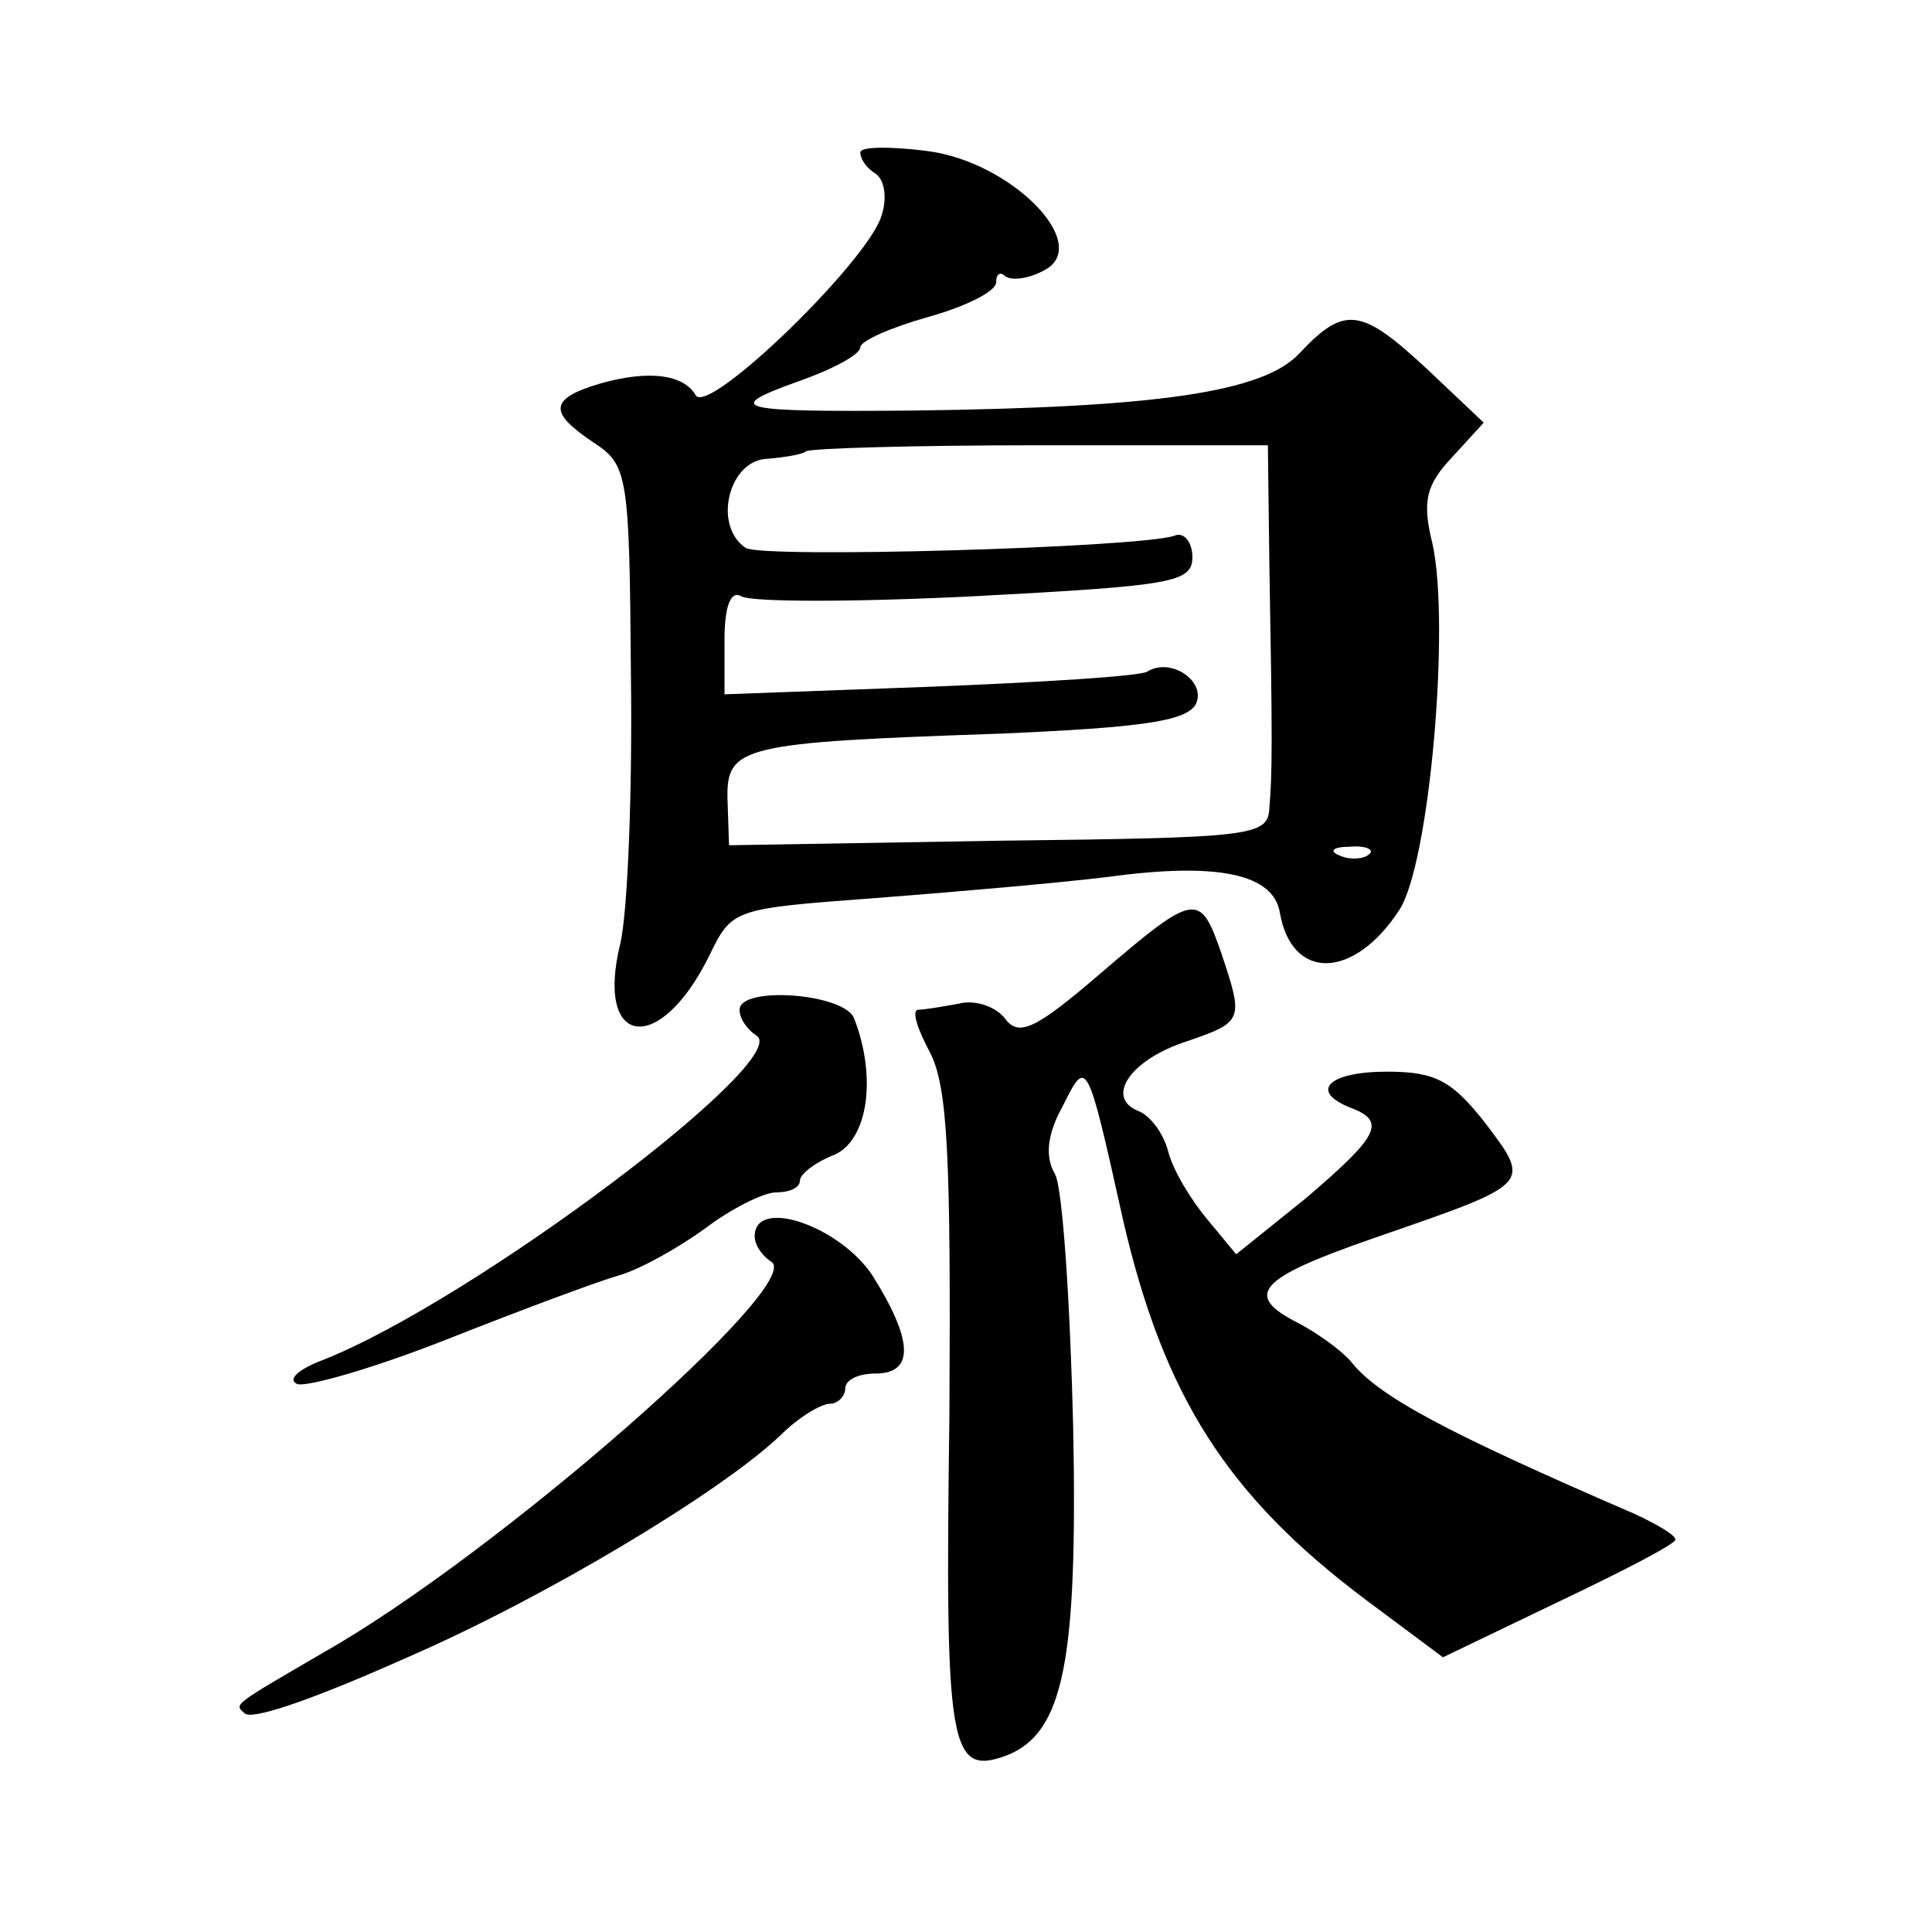 <?xml version="1.0" standalone="no"?>
<!DOCTYPE svg PUBLIC "-//W3C//DTD SVG 20010904//EN"
 "http://www.w3.org/TR/2001/REC-SVG-20010904/DTD/svg10.dtd">
<svg version="1.0" xmlns="http://www.w3.org/2000/svg"
 width="128pt" height="128pt" viewBox="0 0 128 128"
 preserveAspectRatio="xMidYMid meet">
<g transform="translate(0,128) scale(0.1,-0.1)"
fill="#0" stroke="none">
<path d="M570 1179 c0 -5 5 -11 10 -14 6 -4 8 -16 4 -28 -9 -30 -114 -132 -123
-119 -8 14 -31 17 -63 8 -34 -10 -35 -19 -5 -39 23 -15 24 -21 25 -154 1 -76 -2
-156 -7 -178 -17 -69 26 -75 59 -8 15 31 16 31 110 38 52 4 121 10 154 14 73 10
110 2 114 -24 8 -45 49 -44 79 2 20 30 34 189 22 243 -7 28 -4 39 13 57 l21 23
-37 35 c-44 41 -55 43 -85 11 -24 -26 -95 -36 -256 -38 -117 -1 -127 1 -77 19 23
8 42 18 42 23 0 4 20 13 45 20 25 7 45 17 45 23 0 6 3 7 6 4 4 -3 15 -2 26 4 32
17 -22 72 -78 79 -24 3 -44 3 -44 -1z m271 -274 c2 -113 2 -137 0 -160 -1 -19 -9
-20 -179 -22 l-179 -3 -1 30 c-1 36 9 38 182 44 91 4 121 8 128 19 8 15 -16 32
-32 22 -5 -3 -69 -7 -144 -10 l-136 -5 0 36 c0 22 4 33 11 29 6 -4 75 -4 155 0
131 7 144 9 144 26 0 10 -6 17 -12 14 -26 -8 -273 -15 -284 -8 -22 15 -11 58 14
59 12 1 24 3 26 5 3 2 72 4 155 4 l151 0 1 -80z m66 -191 c-3 -3 -12 -4 -19 -1
-8 3 -5 6 6 6 11 1 17 -2 13 -5z M729 635 c-43 -37 -54 -42 -63 -30 -6 8 -20 13
-31 10 -11 -2 -23 -4 -27 -4 -4 -1 0 -13 8 -28 12 -23 14 -69 13 -241 -3 -221 0
-239 38 -225 38 15 47 63 44 218 -2 82 -7 158 -12 167 -7 12 -5 27 5 45 16 32 16
33 40 -75 27 -117 69 -183 161 -252 l51 -38 77 37 c42 20 77 38 77 41 0 3 -12 10
-27 17 -125 54 -170 78 -188 101 -6 7 -21 18 -34 25 -38 19 -28 30 50 57 104 36
104 35 73 76 -22 28 -33 34 -65 34 -39 0 -52 -13 -24 -24 24 -9 18 -19 -30 -60
l-46 -37 -19 23 c-11 13 -23 33 -26 45 -3 12 -12 24 -20 27 -22 9 -5 34 32 46 38
13 38 14 23 59 -14 40 -17 40 -80 -14z M490 611 c0 -6 5 -13 11 -17 26 -15 -188
-176 -287 -215 -16 -6 -24 -13 -17 -16 7 -2 52 11 100 30 48 19 99 38 113 42 14
4 39 18 57 31 17 13 39 24 47 24 9 0 16 3 16 8 0 4 10 12 23 17 22 10 28 51 13
90 -6 17 -76 22 -76 6z M500 461 c0 -6 5 -13 11 -17 23 -14 -182 -194 -297 -259
-60 -35 -59 -34 -52 -40 4 -5 43 8 108 37 90 39 207 109 247 147 12 12 27 21 33
21 5 0 10 5 10 10 0 6 9 10 20 10 26 0 25 22 -2 65 -22 33 -78 52 -78 26z"/>
</g>
</svg>
